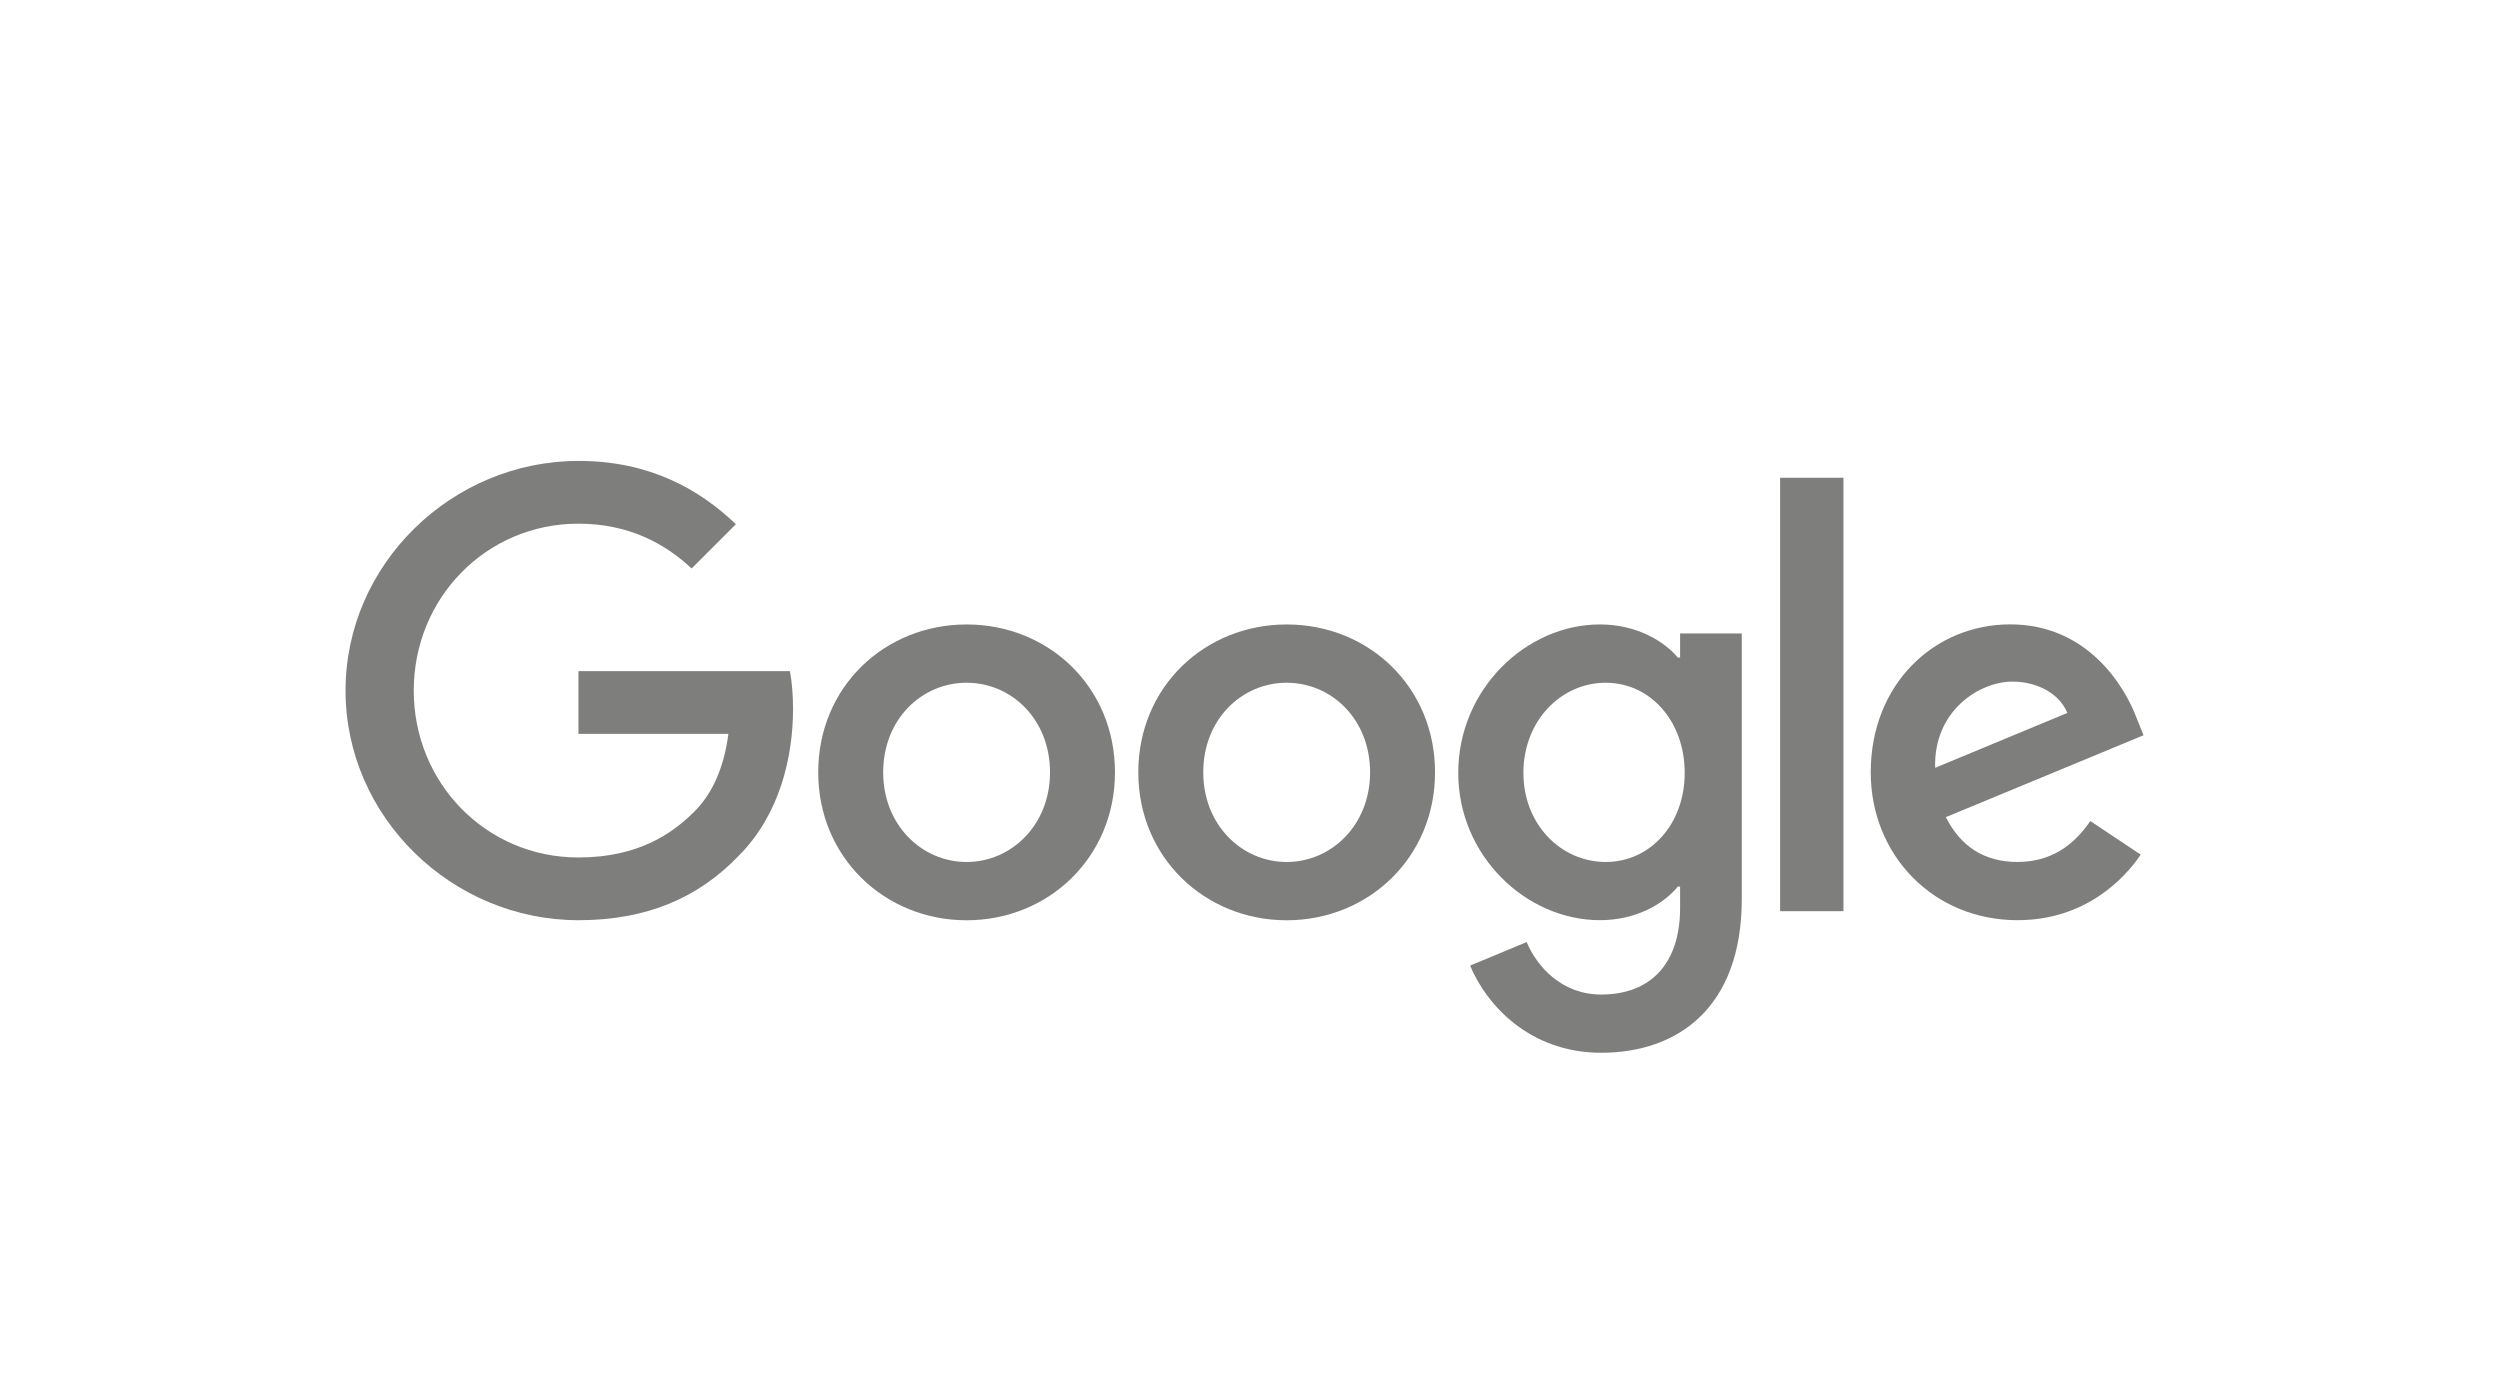 <svg fill="none" height="114" viewBox="0 0 204 114" width="204" xmlns="http://www.w3.org/2000/svg" xmlns:xlink="http://www.w3.org/1999/xlink"><clipPath id="a"><path d="m28 37.352h148v50.059h-148z"/></clipPath><g clip-path="url(#a)" fill="#282827" fill-opacity=".6"><path d="m90.981 63.025c0 6.948-5.436 12.069-12.107 12.069s-12.107-5.12-12.107-12.069c0-6.997 5.436-12.069 12.107-12.069s12.107 5.071 12.107 12.069zm-5.3 0c0-4.342-3.15-7.313-6.807-7.313s-6.807 2.971-6.807 7.313c0 4.298 3.15 7.313 6.807 7.313s6.807-3.02 6.807-7.313z"/><path d="m117.099 63.025c0 6.948-5.435 12.069-12.106 12.069s-12.107-5.12-12.107-12.069c0-6.992 5.436-12.069 12.107-12.069s12.106 5.071 12.106 12.069zm-5.299 0c0-4.342-3.151-7.313-6.807-7.313-3.657 0-6.807 2.971-6.807 7.313 0 4.298 3.15 7.313 6.807 7.313 3.656 0 6.807-3.02 6.807-7.313z"/><path d="m142.129 51.685v21.667c0 8.913-5.256 12.553-11.47 12.553-5.849 0-9.37-3.912-10.697-7.112l4.614-1.921c.821 1.964 2.835 4.282 6.078 4.282 3.977 0 6.442-2.454 6.442-7.074v-1.736h-.185c-1.186 1.464-3.472 2.742-6.355 2.742-6.035 0-11.563-5.256-11.563-12.02 0-6.812 5.528-12.112 11.563-12.112 2.878 0 5.163 1.279 6.355 2.699h.185v-1.964h5.033zm-4.658 11.383c0-4.25-2.834-7.356-6.442-7.356-3.656 0-6.72 3.107-6.72 7.356 0 4.206 3.064 7.269 6.72 7.269 3.608 0 6.442-3.063 6.442-7.269z"/><path d="m150.426 38.984v35.368h-5.169v-35.368z"/><path d="m170.57 66.996 4.113 2.742c-1.327 1.964-4.527 5.349-10.055 5.349-6.856 0-11.976-5.3-11.976-12.069 0-7.177 5.164-12.069 11.383-12.069 6.263 0 9.326 4.984 10.327 7.678l.55 1.371-16.133 6.682c1.235 2.421 3.156 3.656 5.849 3.656 2.699 0 4.57-1.328 5.942-3.341zm-12.662-4.342 10.784-4.478c-.593-1.507-2.377-2.557-4.478-2.557-2.693 0-6.442 2.378-6.306 7.035z"/><path d="m47.202 59.886v-5.12h17.254c.169.892.256 1.948.256 3.091 0 3.841-1.05 8.592-4.434 11.976-3.292 3.428-7.498 5.256-13.07 5.256-10.327 0-19.012-8.412-19.012-18.739 0-10.327 8.684-18.739 19.012-18.739 5.713 0 9.783 2.242 12.841 5.164l-3.613 3.613c-2.193-2.057-5.164-3.656-9.234-3.656-7.542 0-13.44 6.078-13.44 13.619s5.898 13.619 13.44 13.619c4.892 0 7.678-1.964 9.462-3.749 1.447-1.447 2.4-3.515 2.775-6.339z"/></g></svg>